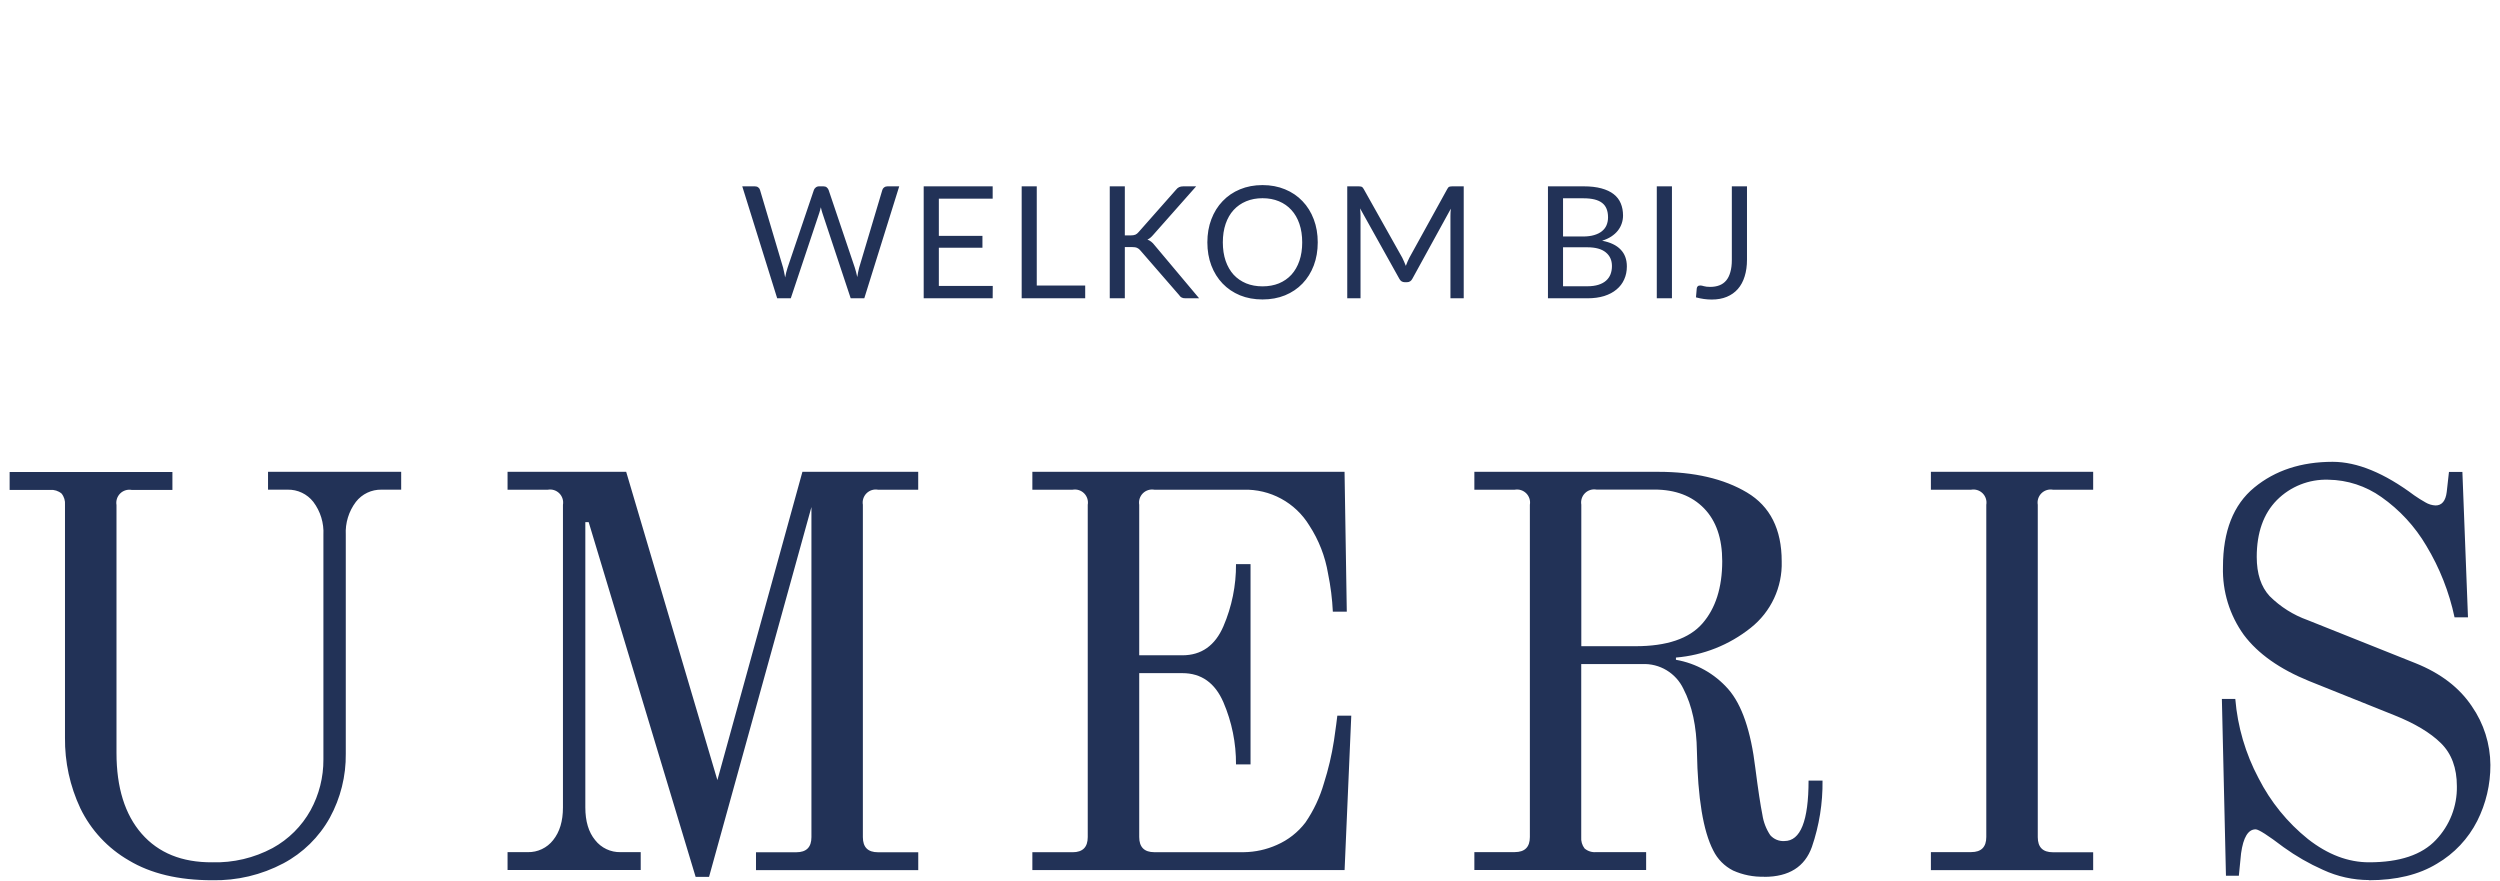 <svg width="176" height="62" viewBox="0 0 176 62" fill="none" xmlns="http://www.w3.org/2000/svg">
<path d="M63.305 13.118L60.846 21H59.889L57.893 14.989C57.874 14.93 57.856 14.867 57.838 14.802C57.823 14.736 57.806 14.666 57.788 14.592C57.77 14.666 57.751 14.736 57.733 14.802C57.715 14.867 57.696 14.93 57.678 14.989L55.671 21H54.714L52.255 13.118H53.141C53.236 13.118 53.315 13.142 53.377 13.19C53.443 13.238 53.485 13.298 53.504 13.371L55.132 18.849C55.157 18.948 55.181 19.055 55.203 19.169C55.229 19.282 55.253 19.403 55.275 19.532C55.3 19.403 55.326 19.282 55.352 19.169C55.381 19.051 55.412 18.945 55.445 18.849L57.299 13.371C57.321 13.309 57.363 13.252 57.425 13.201C57.491 13.146 57.57 13.118 57.662 13.118H57.97C58.065 13.118 58.142 13.142 58.201 13.19C58.259 13.238 58.303 13.298 58.333 13.371L60.181 18.849C60.214 18.945 60.243 19.047 60.269 19.157C60.298 19.267 60.325 19.383 60.351 19.504C60.369 19.383 60.39 19.267 60.412 19.157C60.434 19.047 60.457 18.945 60.483 18.849L62.117 13.371C62.135 13.306 62.175 13.247 62.238 13.195C62.304 13.144 62.382 13.118 62.474 13.118H63.305ZM69.89 20.131L69.884 21H65.028V13.118H69.884V13.988H66.095V16.605H69.164V17.442H66.095V20.131H69.89ZM76.398 20.104V21H71.926V13.118H72.988V20.104H76.398ZM79.188 16.573H79.59C79.729 16.573 79.841 16.556 79.925 16.523C80.01 16.486 80.087 16.426 80.156 16.341L82.78 13.371C82.853 13.276 82.93 13.21 83.011 13.174C83.091 13.137 83.191 13.118 83.308 13.118H84.21L81.207 16.512C81.133 16.6 81.062 16.673 80.992 16.732C80.926 16.787 80.855 16.833 80.778 16.869C80.877 16.902 80.967 16.952 81.047 17.018C81.128 17.08 81.207 17.163 81.284 17.265L84.419 21H83.495C83.425 21 83.365 20.996 83.313 20.989C83.266 20.978 83.224 20.963 83.187 20.945C83.15 20.923 83.117 20.899 83.088 20.873C83.062 20.844 83.037 20.811 83.011 20.774L80.294 17.645C80.221 17.553 80.142 17.489 80.057 17.453C79.973 17.412 79.845 17.392 79.672 17.392H79.188V21H78.127V13.118H79.188V16.573ZM92.769 17.062C92.769 17.652 92.676 18.195 92.489 18.69C92.302 19.181 92.038 19.605 91.697 19.96C91.356 20.316 90.945 20.593 90.465 20.791C89.988 20.985 89.46 21.082 88.881 21.082C88.302 21.082 87.773 20.985 87.297 20.791C86.82 20.593 86.411 20.316 86.07 19.96C85.729 19.605 85.465 19.181 85.278 18.69C85.091 18.195 84.998 17.652 84.998 17.062C84.998 16.472 85.091 15.931 85.278 15.44C85.465 14.944 85.729 14.519 86.07 14.164C86.411 13.804 86.82 13.525 87.297 13.328C87.773 13.13 88.302 13.03 88.881 13.03C89.46 13.03 89.988 13.13 90.465 13.328C90.945 13.525 91.356 13.804 91.697 14.164C92.038 14.519 92.302 14.944 92.489 15.44C92.676 15.931 92.769 16.472 92.769 17.062ZM91.675 17.062C91.675 16.578 91.609 16.143 91.477 15.758C91.345 15.373 91.158 15.049 90.916 14.785C90.674 14.517 90.38 14.312 90.036 14.169C89.691 14.026 89.306 13.954 88.881 13.954C88.459 13.954 88.076 14.026 87.731 14.169C87.387 14.312 87.091 14.517 86.846 14.785C86.604 15.049 86.417 15.373 86.285 15.758C86.153 16.143 86.087 16.578 86.087 17.062C86.087 17.546 86.153 17.98 86.285 18.366C86.417 18.747 86.604 19.071 86.846 19.339C87.091 19.603 87.387 19.806 87.731 19.95C88.076 20.089 88.459 20.159 88.881 20.159C89.306 20.159 89.691 20.089 90.036 19.95C90.38 19.806 90.674 19.603 90.916 19.339C91.158 19.071 91.345 18.747 91.477 18.366C91.609 17.98 91.675 17.546 91.675 17.062ZM103.046 13.118V21H102.111V15.209C102.111 15.132 102.113 15.049 102.117 14.961C102.124 14.873 102.132 14.783 102.139 14.691L99.433 19.619C99.349 19.785 99.22 19.867 99.048 19.867H98.894C98.722 19.867 98.593 19.785 98.509 19.619L95.748 14.669C95.77 14.864 95.781 15.043 95.781 15.209V21H94.846V13.118H95.632C95.728 13.118 95.801 13.128 95.853 13.146C95.904 13.164 95.953 13.216 96.001 13.3L98.724 18.151C98.767 18.239 98.81 18.331 98.85 18.426C98.894 18.521 98.934 18.619 98.971 18.718C99.008 18.619 99.046 18.521 99.087 18.426C99.127 18.327 99.171 18.233 99.219 18.145L101.891 13.3C101.935 13.216 101.983 13.164 102.034 13.146C102.089 13.128 102.165 13.118 102.26 13.118H103.046ZM111.743 20.153C112.047 20.153 112.309 20.118 112.529 20.049C112.749 19.979 112.929 19.882 113.068 19.757C113.211 19.629 113.316 19.478 113.382 19.306C113.448 19.13 113.481 18.938 113.481 18.729C113.481 18.322 113.336 18.001 113.046 17.766C112.757 17.528 112.322 17.409 111.743 17.409H110.038V20.153H111.743ZM110.038 13.96V16.649H111.446C111.746 16.649 112.007 16.616 112.227 16.55C112.45 16.485 112.634 16.393 112.777 16.276C112.923 16.158 113.032 16.017 113.101 15.852C113.171 15.683 113.206 15.5 113.206 15.302C113.206 14.836 113.066 14.497 112.788 14.284C112.509 14.068 112.076 13.96 111.49 13.96H110.038ZM111.49 13.118C111.974 13.118 112.39 13.166 112.738 13.261C113.09 13.357 113.378 13.492 113.602 13.668C113.829 13.845 113.996 14.061 114.102 14.318C114.209 14.57 114.262 14.857 114.262 15.175C114.262 15.37 114.231 15.557 114.168 15.736C114.11 15.912 114.02 16.078 113.899 16.232C113.778 16.386 113.624 16.525 113.437 16.649C113.253 16.77 113.037 16.869 112.788 16.947C113.367 17.056 113.802 17.264 114.091 17.568C114.385 17.869 114.531 18.265 114.531 18.756C114.531 19.09 114.469 19.394 114.344 19.669C114.223 19.944 114.044 20.18 113.805 20.378C113.571 20.576 113.281 20.73 112.936 20.84C112.592 20.947 112.199 21 111.759 21H108.976V13.118H111.49ZM117.705 21H116.638V13.118H117.705V21ZM122.988 18.277C122.988 18.718 122.933 19.112 122.823 19.46C122.716 19.808 122.557 20.104 122.344 20.346C122.135 20.584 121.877 20.767 121.569 20.895C121.261 21.024 120.907 21.088 120.507 21.088C120.144 21.088 119.774 21.037 119.396 20.934C119.403 20.828 119.413 20.723 119.424 20.62C119.435 20.514 119.444 20.41 119.451 20.307C119.458 20.245 119.48 20.195 119.517 20.159C119.557 20.118 119.618 20.098 119.699 20.098C119.765 20.098 119.851 20.114 119.957 20.148C120.067 20.18 120.214 20.197 120.397 20.197C120.639 20.197 120.855 20.16 121.046 20.087C121.237 20.014 121.396 19.9 121.525 19.746C121.653 19.592 121.75 19.396 121.816 19.157C121.886 18.916 121.921 18.63 121.921 18.299V13.118H122.988V18.277Z" fill="#223257"/>
<path d="M14.935 61.968C12.572 61.968 10.616 61.502 9.066 60.569C7.589 59.717 6.402 58.442 5.658 56.907C4.925 55.349 4.555 53.646 4.575 51.924V35.544C4.601 35.256 4.515 34.969 4.333 34.745C4.108 34.557 3.818 34.466 3.526 34.489H0.678V33.23H12.138V34.489H9.265C8.97 34.438 8.669 34.533 8.457 34.745C8.246 34.956 8.15 35.258 8.201 35.552L8.201 53.002C8.201 55.445 8.792 57.342 9.974 58.695C11.156 60.047 12.81 60.718 14.935 60.706C16.416 60.749 17.884 60.403 19.191 59.703C20.315 59.087 21.241 58.166 21.863 57.045C22.465 55.947 22.776 54.714 22.768 53.462V37.656C22.812 36.822 22.561 36 22.059 35.334C21.625 34.777 20.954 34.458 20.248 34.472H18.869V33.213H28.243V34.472H26.864C26.158 34.456 25.486 34.776 25.053 35.334C24.551 36 24.299 36.822 24.343 37.656L24.343 53.056C24.363 54.632 23.976 56.186 23.22 57.568C22.463 58.931 21.328 60.046 19.952 60.778C18.408 61.596 16.681 62.005 14.935 61.968ZM41.442 36.756H41.207V56.844C41.207 57.815 41.437 58.586 41.897 59.143C42.326 59.694 42.992 60.008 43.69 59.991H45.106V61.25H35.732V59.991H37.152C37.849 60.007 38.513 59.693 38.942 59.143C39.402 58.568 39.632 57.81 39.632 56.844V35.538C39.683 35.243 39.588 34.942 39.376 34.73C39.165 34.519 38.863 34.423 38.569 34.475H35.732V33.216H44.083L50.504 54.919L56.49 33.216H64.642V34.475H61.809C61.514 34.423 61.213 34.519 61.002 34.73C60.79 34.942 60.694 35.243 60.746 35.538V58.936C60.746 59.643 61.099 59.999 61.809 59.999H64.645V61.258H53.222V59.999H56.061C56.771 59.999 57.125 59.643 57.125 58.936V35.696L49.917 61.732H48.972L41.442 36.756ZM72.678 59.997H75.514C76.224 59.997 76.577 59.64 76.577 58.933V35.538C76.629 35.243 76.533 34.942 76.322 34.73C76.11 34.519 75.809 34.423 75.514 34.475H72.678V33.216H94.656L94.814 43.062H93.832C93.789 42.161 93.676 41.266 93.495 40.383C93.294 39.175 92.845 38.021 92.176 36.995C91.193 35.379 89.417 34.416 87.526 34.475H81.264C80.97 34.423 80.668 34.519 80.457 34.73C80.246 34.942 80.15 35.243 80.201 35.538V46.133H83.236C84.577 46.133 85.542 45.452 86.13 44.087C86.723 42.706 87.025 41.217 87.015 39.714H88.038V53.815H87.015C87.024 52.313 86.722 50.825 86.13 49.444C85.538 48.074 84.573 47.389 83.236 47.389H80.201V58.931C80.201 59.637 80.558 59.994 81.264 59.994H87.567C88.369 59.984 89.16 59.81 89.892 59.482C90.685 59.136 91.378 58.593 91.903 57.904C92.481 57.061 92.919 56.131 93.202 55.149C93.516 54.163 93.754 53.156 93.912 52.134C94.041 51.229 94.122 50.645 94.148 50.381H95.13L94.659 61.252H72.678V59.997ZM124.199 61.721C123.447 61.743 122.699 61.595 122.012 61.287C121.403 60.98 120.912 60.483 120.612 59.87C119.905 58.502 119.522 56.177 119.463 52.895C119.438 51.137 119.123 49.673 118.517 48.504C117.991 47.383 116.84 46.691 115.603 46.751H111.319V58.925C111.294 59.214 111.378 59.502 111.554 59.732C111.784 59.927 112.083 60.02 112.382 59.988H115.888V61.247H103.795V59.988H106.64C107.35 59.988 107.703 59.632 107.703 58.925V35.538C107.755 35.243 107.659 34.942 107.448 34.73C107.236 34.519 106.935 34.423 106.64 34.475H103.795V33.216H116.727C119.273 33.216 121.361 33.702 122.989 34.673C124.618 35.644 125.432 37.259 125.432 39.518C125.487 41.339 124.675 43.078 123.245 44.205C121.737 45.407 119.907 46.133 117.986 46.292V46.45C119.414 46.697 120.714 47.427 121.67 48.516C122.628 49.608 123.264 51.466 123.578 54.091C123.77 55.587 123.935 56.676 124.072 57.358C124.148 57.872 124.337 58.363 124.624 58.795C124.876 59.082 125.247 59.236 125.627 59.209C126.756 59.209 127.321 57.791 127.323 54.953H128.306C128.326 56.541 128.073 58.121 127.558 59.623C127.058 61.025 125.942 61.728 124.21 61.73L124.199 61.721ZM115.138 45.493C117.345 45.493 118.914 44.961 119.845 43.898C120.776 42.834 121.243 41.371 121.245 39.507C121.245 37.903 120.817 36.663 119.963 35.785C119.108 34.908 117.947 34.468 116.477 34.466H112.388C112.093 34.415 111.792 34.51 111.58 34.722C111.369 34.933 111.273 35.235 111.324 35.529V45.493L115.138 45.493ZM135.935 59.988H138.772C139.482 59.988 139.835 59.632 139.835 58.925V35.538C139.886 35.243 139.791 34.942 139.579 34.73C139.368 34.519 139.067 34.423 138.772 34.475H135.935V33.216H147.359V34.475H144.522C144.228 34.423 143.926 34.519 143.715 34.73C143.503 34.942 143.408 35.243 143.459 35.538V58.936C143.459 59.643 143.813 59.999 144.522 59.999H147.359V61.258H135.935V59.988ZM166.777 61.956C165.659 61.953 164.555 61.708 163.541 61.238C162.563 60.804 161.633 60.269 160.765 59.643C159.661 58.804 159.005 58.385 158.796 58.385C158.27 58.385 157.928 58.949 157.771 60.077L157.615 61.652H156.707L156.42 49.206H157.365C157.525 51.156 158.081 53.053 159 54.781C159.844 56.444 161.032 57.907 162.486 59.074C163.877 60.162 165.308 60.706 166.78 60.706C168.933 60.706 170.502 60.181 171.487 59.132C172.459 58.115 172.99 56.756 172.964 55.35C172.964 54.066 172.59 53.056 171.841 52.318C171.092 51.58 169.996 50.924 168.553 50.349L162.564 47.947C160.491 47.104 158.958 46.02 157.966 44.697C156.965 43.308 156.449 41.629 156.497 39.918C156.497 37.394 157.232 35.529 158.702 34.322C160.171 33.115 162.009 32.512 164.216 32.512C165.941 32.512 167.857 33.299 169.964 34.874C170.218 35.052 170.481 35.217 170.751 35.368C170.967 35.498 171.21 35.572 171.461 35.584C171.907 35.584 172.171 35.268 172.249 34.639L172.407 33.222H173.352L173.746 43.461H172.8C172.424 41.681 171.751 39.978 170.812 38.42C170.015 37.065 168.937 35.896 167.651 34.992C166.558 34.215 165.255 33.789 163.915 33.771C162.56 33.726 161.247 34.246 160.291 35.208C159.348 36.165 158.876 37.499 158.874 39.208C158.874 40.39 159.176 41.309 159.779 41.964C160.536 42.719 161.451 43.297 162.458 43.656L170.059 46.691C171.821 47.398 173.141 48.409 174.019 49.723C174.86 50.936 175.315 52.376 175.324 53.852C175.33 55.22 175.013 56.57 174.398 57.792C173.762 59.048 172.777 60.093 171.562 60.804C170.29 61.58 168.695 61.968 166.777 61.968V61.956Z" fill="#223257"/>
</svg>
